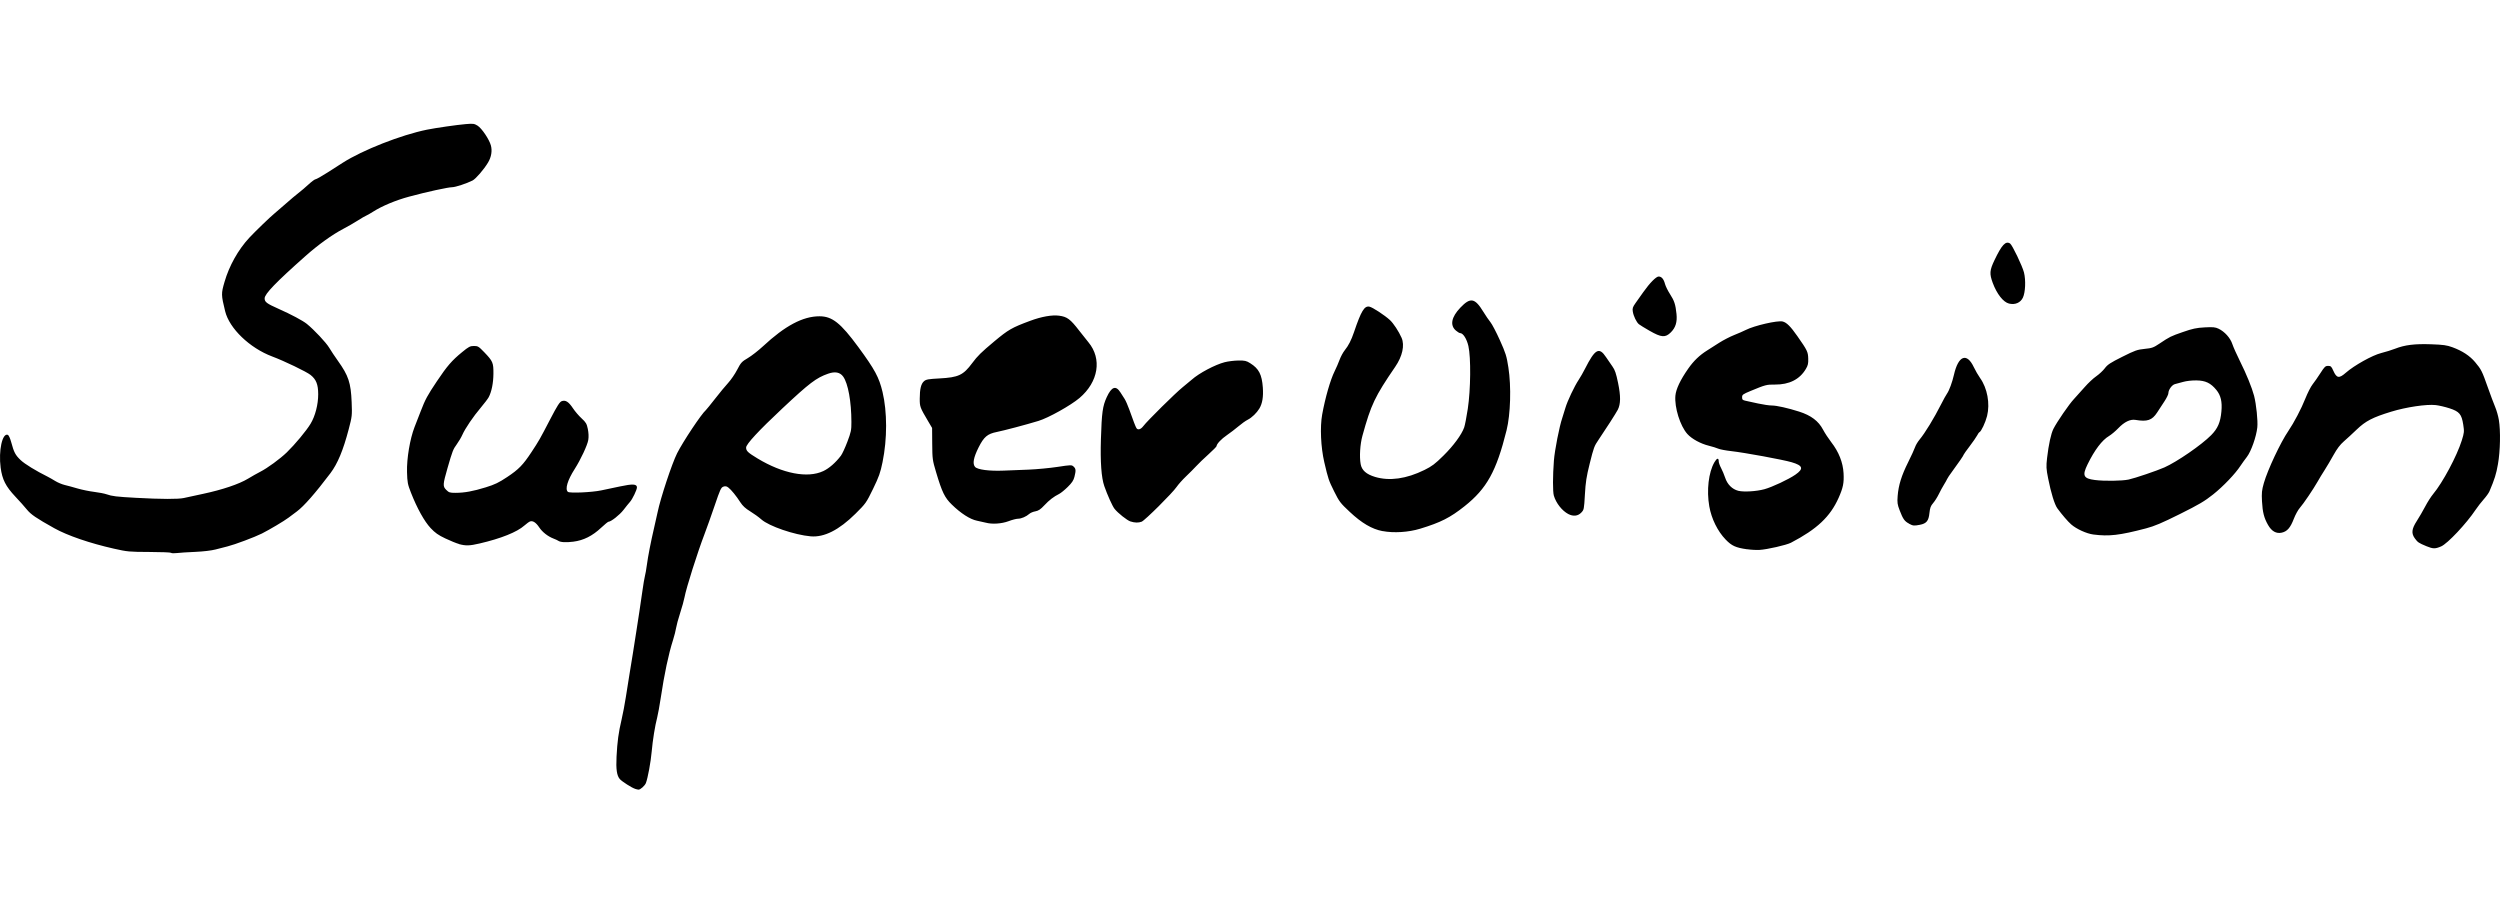 <?xml version="1.0" encoding="UTF-8" standalone="no"?>
<!-- Created with Inkscape (http://www.inkscape.org/) -->

<svg
   xmlns:dc="http://purl.org/dc/elements/1.1/"
   xmlns:cc="http://creativecommons.org/ns#"
   xmlns:rdf="http://www.w3.org/1999/02/22-rdf-syntax-ns#"
   xmlns:svg="http://www.w3.org/2000/svg"
   xmlns="http://www.w3.org/2000/svg"
   xmlns:sodipodi="http://sodipodi.sourceforge.net/DTD/sodipodi-0.dtd"
   xmlns:inkscape="http://www.inkscape.org/namespaces/inkscape"
   width="61.281mm"
   height="22mm"
   viewBox="0 0 61.281 22"
   version="1.1"
   id="svg853"
   inkscape:version="0.92.4 (5da689c313, 2019-01-14)"
   sodipodi:docname="Logo_Supervision.svg">
  <defs
     id="defs847" />
  <sodipodi:namedview
     id="base"
     pagecolor="#ffffff"
     bordercolor="#666666"
     borderopacity="1.0"
     inkscape:pageopacity="0.0"
     inkscape:pageshadow="2"
     inkscape:zoom="0.98994949"
     inkscape:cx="3.8687626"
     inkscape:cy="-2.2604542"
     inkscape:document-units="mm"
     inkscape:current-layer="layer1"
     showgrid="false"
     fit-margin-top="0"
     fit-margin-left="0"
     fit-margin-right="0"
     fit-margin-bottom="0"
     inkscape:window-width="1680"
     inkscape:window-height="985"
     inkscape:window-x="1280"
     inkscape:window-y="0"
     inkscape:window-maximized="1" />
  <g
     inkscape:label="Layer 1"
     inkscape:groupmode="layer"
     id="layer1"
     transform="translate(-63.78,-8.67)">
    <path
       style="fill:#000000;stroke-width:1"
       d="m 79.343,28.004 c -0.077,-0.024 -0.316,-0.176 -0.369,-0.236 -0.074,-0.084 -0.097,-0.239 -0.081,-0.552 0.019,-0.369 0.049,-0.593 0.123,-0.905 0.032,-0.134 0.079,-0.386 0.106,-0.56 0.027,-0.174 0.066,-0.42 0.087,-0.547 0.045,-0.265 0.114,-0.7 0.171,-1.07 0.022,-0.14 0.054,-0.354 0.073,-0.474 0.019,-0.12 0.052,-0.348 0.074,-0.505 0.022,-0.157 0.049,-0.32 0.061,-0.362 0.012,-0.042 0.034,-0.165 0.048,-0.273 0.029,-0.217 0.094,-0.553 0.181,-0.927 0.031,-0.134 0.068,-0.298 0.082,-0.365 0.072,-0.35 0.352,-1.195 0.479,-1.448 0.147,-0.29 0.595,-0.963 0.705,-1.058 0.015,-0.013 0.117,-0.139 0.227,-0.28 0.109,-0.14 0.253,-0.315 0.32,-0.387 0.067,-0.073 0.166,-0.217 0.22,-0.322 0.091,-0.175 0.112,-0.198 0.262,-0.286 0.09,-0.053 0.256,-0.183 0.37,-0.288 0.542,-0.504 0.978,-0.736 1.385,-0.736 0.312,0 0.518,0.163 0.953,0.755 0.406,0.553 0.507,0.741 0.593,1.1 0.116,0.487 0.117,1.15 3.44e-4,1.719 -0.054,0.263 -0.087,0.356 -0.233,0.657 -0.167,0.342 -0.177,0.357 -0.431,0.609 -0.403,0.399 -0.767,0.583 -1.098,0.554 -0.398,-0.035 -1.022,-0.249 -1.208,-0.414 -0.063,-0.056 -0.186,-0.145 -0.275,-0.199 -0.114,-0.069 -0.183,-0.133 -0.239,-0.219 -0.102,-0.159 -0.224,-0.309 -0.296,-0.364 -0.044,-0.034 -0.073,-0.039 -0.122,-0.022 -0.057,0.02 -0.08,0.071 -0.212,0.46 -0.082,0.241 -0.195,0.558 -0.251,0.705 -0.175,0.458 -0.447,1.318 -0.489,1.545 -0.014,0.074 -0.062,0.249 -0.108,0.389 -0.046,0.14 -0.09,0.305 -0.099,0.365 -0.009,0.06 -0.042,0.192 -0.074,0.292 -0.112,0.351 -0.213,0.829 -0.304,1.434 -0.027,0.18 -0.065,0.388 -0.084,0.462 -0.056,0.217 -0.11,0.553 -0.136,0.841 -0.023,0.258 -0.094,0.646 -0.142,0.772 -0.025,0.065 -0.138,0.166 -0.182,0.162 -0.015,-0.001 -0.054,-0.01 -0.088,-0.021 z m 4.615,-7.785 c 0.145,-0.068 0.303,-0.205 0.435,-0.379 0.032,-0.042 0.103,-0.196 0.158,-0.341 0.09,-0.239 0.1,-0.286 0.099,-0.485 -0.001,-0.501 -0.081,-0.943 -0.201,-1.112 -0.077,-0.108 -0.2,-0.132 -0.37,-0.072 -0.291,0.102 -0.455,0.227 -1.12,0.85 -0.584,0.547 -0.89,0.878 -0.89,0.96 0,0.084 0.04,0.122 0.282,0.269 0.614,0.371 1.225,0.489 1.608,0.309 z M 67.975,22.221 c -0.011,-0.011 -0.251,-0.02 -0.535,-0.021 -0.491,-0.002 -0.533,-0.005 -0.869,-0.081 -0.586,-0.132 -1.138,-0.321 -1.46,-0.501 -0.444,-0.248 -0.573,-0.336 -0.673,-0.459 -0.051,-0.064 -0.178,-0.206 -0.282,-0.316 -0.237,-0.252 -0.321,-0.418 -0.36,-0.71 -0.055,-0.417 0.041,-0.856 0.176,-0.804 0.022,0.008 0.057,0.084 0.082,0.177 0.068,0.252 0.102,0.318 0.231,0.441 0.101,0.097 0.376,0.265 0.668,0.41 0.04,0.02 0.122,0.067 0.182,0.104 0.06,0.037 0.164,0.081 0.231,0.097 0.067,0.016 0.209,0.054 0.316,0.086 0.107,0.031 0.29,0.069 0.406,0.083 0.116,0.014 0.253,0.041 0.304,0.059 0.136,0.048 0.238,0.06 0.725,0.087 0.613,0.034 1.032,0.035 1.171,0.004 0.065,-0.015 0.277,-0.061 0.471,-0.102 0.469,-0.1 0.883,-0.239 1.1,-0.371 0.097,-0.059 0.232,-0.135 0.299,-0.169 0.176,-0.089 0.489,-0.318 0.653,-0.477 0.199,-0.193 0.478,-0.528 0.581,-0.699 0.115,-0.189 0.189,-0.475 0.188,-0.727 -7.41e-4,-0.239 -0.049,-0.361 -0.187,-0.471 -0.1,-0.08 -0.646,-0.343 -0.941,-0.453 -0.552,-0.208 -1.05,-0.687 -1.153,-1.109 -0.098,-0.402 -0.099,-0.431 -0.015,-0.719 0.114,-0.394 0.334,-0.787 0.604,-1.079 0.138,-0.149 0.519,-0.517 0.622,-0.6 0.047,-0.038 0.173,-0.147 0.28,-0.242 0.107,-0.095 0.244,-0.21 0.304,-0.256 0.06,-0.046 0.172,-0.141 0.248,-0.211 0.076,-0.07 0.154,-0.128 0.173,-0.128 0.019,0 0.149,-0.073 0.288,-0.162 0.139,-0.089 0.309,-0.198 0.378,-0.242 0.488,-0.312 1.43,-0.682 2.064,-0.811 0.211,-0.043 0.746,-0.12 0.953,-0.137 0.181,-0.015 0.207,-0.012 0.288,0.038 0.103,0.064 0.287,0.337 0.327,0.485 0.036,0.133 0.011,0.284 -0.069,0.418 -0.102,0.171 -0.301,0.402 -0.381,0.442 -0.149,0.075 -0.417,0.163 -0.499,0.164 -0.104,0.001 -0.629,0.116 -1.058,0.232 -0.326,0.088 -0.663,0.229 -0.882,0.369 -0.07,0.045 -0.147,0.088 -0.17,0.097 -0.023,0.008 -0.117,0.063 -0.208,0.121 -0.091,0.058 -0.25,0.15 -0.353,0.203 -0.266,0.139 -0.611,0.386 -0.928,0.668 -0.721,0.639 -0.998,0.927 -0.998,1.034 0,0.09 0.049,0.127 0.339,0.256 0.308,0.136 0.597,0.291 0.695,0.37 0.18,0.146 0.471,0.456 0.548,0.584 0.046,0.077 0.143,0.223 0.215,0.323 0.259,0.362 0.317,0.539 0.336,1.01 0.013,0.333 0.011,0.348 -0.073,0.669 -0.135,0.514 -0.271,0.84 -0.447,1.074 -0.371,0.491 -0.648,0.807 -0.822,0.937 -0.067,0.05 -0.159,0.119 -0.206,0.154 -0.113,0.085 -0.461,0.291 -0.652,0.388 -0.175,0.088 -0.663,0.271 -0.844,0.316 -0.067,0.017 -0.198,0.051 -0.292,0.075 -0.104,0.027 -0.299,0.05 -0.499,0.059 -0.181,0.008 -0.383,0.02 -0.45,0.029 -0.067,0.008 -0.13,0.006 -0.141,-0.005 z m 38.628,-0.087 c -0.275,-0.039 -0.375,-0.084 -0.523,-0.238 -0.197,-0.204 -0.348,-0.51 -0.401,-0.813 -0.069,-0.393 -0.018,-0.834 0.125,-1.081 0.062,-0.107 0.106,-0.116 0.106,-0.022 0,0.029 0.026,0.103 0.058,0.163 0.032,0.06 0.076,0.167 0.1,0.238 0.054,0.164 0.173,0.282 0.322,0.32 0.132,0.033 0.443,0.015 0.64,-0.039 0.187,-0.051 0.594,-0.241 0.76,-0.357 0.209,-0.145 0.185,-0.223 -0.091,-0.304 -0.213,-0.063 -1.159,-0.237 -1.484,-0.273 -0.134,-0.015 -0.276,-0.042 -0.316,-0.06 -0.04,-0.018 -0.143,-0.05 -0.228,-0.071 -0.205,-0.05 -0.421,-0.168 -0.529,-0.288 -0.177,-0.196 -0.32,-0.653 -0.294,-0.941 0.015,-0.161 0.121,-0.385 0.314,-0.661 0.136,-0.194 0.278,-0.33 0.468,-0.449 0.062,-0.039 0.194,-0.122 0.292,-0.186 0.099,-0.063 0.263,-0.148 0.366,-0.189 0.103,-0.041 0.23,-0.096 0.284,-0.124 0.211,-0.108 0.782,-0.239 0.905,-0.208 0.097,0.024 0.194,0.12 0.36,0.358 0.245,0.35 0.262,0.385 0.267,0.551 0.004,0.121 -0.007,0.168 -0.058,0.254 -0.152,0.257 -0.408,0.386 -0.76,0.383 -0.203,-0.002 -0.232,0.006 -0.596,0.157 -0.19,0.079 -0.207,0.092 -0.207,0.154 0,0.058 0.012,0.07 0.085,0.086 0.047,0.01 0.185,0.04 0.307,0.067 0.122,0.027 0.274,0.049 0.337,0.049 0.118,0 0.394,0.062 0.67,0.15 0.291,0.093 0.474,0.231 0.585,0.442 0.043,0.082 0.134,0.22 0.201,0.307 0.184,0.236 0.288,0.498 0.302,0.762 0.013,0.237 -0.011,0.354 -0.121,0.602 -0.206,0.463 -0.53,0.768 -1.169,1.101 -0.11,0.057 -0.586,0.166 -0.772,0.176 -0.074,0.004 -0.21,-0.003 -0.304,-0.017 z m 16.653,-0.076 c -0.188,-0.078 -0.21,-0.093 -0.279,-0.186 -0.094,-0.127 -0.083,-0.234 0.045,-0.432 0.059,-0.091 0.151,-0.251 0.206,-0.355 0.055,-0.105 0.142,-0.242 0.194,-0.304 0.235,-0.281 0.583,-0.934 0.702,-1.313 0.06,-0.194 0.063,-0.216 0.036,-0.389 -0.04,-0.256 -0.094,-0.321 -0.336,-0.4 -0.105,-0.034 -0.256,-0.07 -0.337,-0.079 -0.226,-0.025 -0.723,0.048 -1.094,0.162 -0.454,0.139 -0.626,0.228 -0.846,0.439 -0.102,0.098 -0.243,0.228 -0.315,0.29 -0.089,0.077 -0.167,0.18 -0.249,0.328 -0.066,0.119 -0.165,0.287 -0.221,0.374 -0.056,0.087 -0.133,0.213 -0.17,0.28 -0.105,0.186 -0.351,0.549 -0.438,0.647 -0.043,0.048 -0.108,0.167 -0.146,0.265 -0.085,0.222 -0.163,0.312 -0.297,0.342 -0.135,0.03 -0.248,-0.034 -0.337,-0.191 -0.098,-0.173 -0.132,-0.309 -0.147,-0.576 -0.011,-0.21 -0.005,-0.271 0.046,-0.45 0.094,-0.326 0.408,-0.995 0.601,-1.277 0.135,-0.198 0.319,-0.548 0.415,-0.792 0.055,-0.138 0.135,-0.295 0.179,-0.35 0.044,-0.055 0.13,-0.179 0.192,-0.276 0.1,-0.156 0.121,-0.176 0.188,-0.176 0.066,0 0.081,0.014 0.126,0.116 0.083,0.188 0.142,0.198 0.308,0.052 0.205,-0.18 0.651,-0.429 0.867,-0.483 0.107,-0.027 0.26,-0.074 0.341,-0.106 0.237,-0.093 0.479,-0.123 0.881,-0.109 0.303,0.011 0.385,0.022 0.524,0.073 0.246,0.091 0.425,0.209 0.557,0.366 0.15,0.179 0.168,0.214 0.311,0.619 0.065,0.184 0.146,0.4 0.18,0.48 0.034,0.08 0.075,0.223 0.09,0.316 0.045,0.267 0.035,0.761 -0.022,1.084 -0.043,0.247 -0.081,0.366 -0.209,0.668 -0.017,0.04 -0.08,0.128 -0.14,0.195 -0.06,0.067 -0.149,0.182 -0.198,0.255 -0.225,0.338 -0.688,0.831 -0.846,0.899 -0.147,0.063 -0.197,0.062 -0.363,-0.006 z m -48.225,-0.053 c -0.064,-0.018 -0.215,-0.079 -0.336,-0.137 -0.173,-0.082 -0.249,-0.136 -0.36,-0.254 -0.153,-0.164 -0.33,-0.482 -0.481,-0.866 -0.081,-0.207 -0.09,-0.252 -0.097,-0.507 -0.009,-0.331 0.072,-0.812 0.184,-1.101 0.038,-0.097 0.105,-0.27 0.149,-0.383 0.116,-0.301 0.165,-0.391 0.4,-0.742 0.252,-0.376 0.368,-0.509 0.616,-0.712 0.164,-0.135 0.198,-0.152 0.291,-0.152 0.098,0 0.116,0.011 0.252,0.152 0.213,0.222 0.228,0.257 0.226,0.529 -0.002,0.231 -0.045,0.441 -0.116,0.575 -0.02,0.038 -0.107,0.152 -0.191,0.252 -0.188,0.222 -0.385,0.512 -0.454,0.668 -0.028,0.064 -0.09,0.168 -0.137,0.233 -0.09,0.123 -0.107,0.166 -0.227,0.583 -0.116,0.404 -0.119,0.448 -0.032,0.535 0.066,0.066 0.088,0.073 0.227,0.073 0.221,-2.65e-4 0.432,-0.039 0.742,-0.135 0.223,-0.069 0.319,-0.115 0.526,-0.253 0.283,-0.188 0.387,-0.296 0.594,-0.609 0.187,-0.284 0.201,-0.309 0.458,-0.803 0.177,-0.341 0.235,-0.43 0.286,-0.448 0.092,-0.033 0.168,0.016 0.275,0.177 0.049,0.074 0.144,0.185 0.211,0.246 0.106,0.098 0.125,0.13 0.152,0.259 0.019,0.094 0.024,0.192 0.011,0.27 -0.02,0.126 -0.186,0.481 -0.332,0.71 -0.178,0.278 -0.243,0.498 -0.167,0.562 0.044,0.036 0.58,0.013 0.816,-0.036 0.087,-0.018 0.294,-0.062 0.46,-0.097 0.313,-0.067 0.416,-0.061 0.416,0.024 0,0.058 -0.11,0.287 -0.17,0.354 -0.03,0.033 -0.102,0.122 -0.16,0.198 -0.095,0.123 -0.306,0.289 -0.367,0.289 -0.013,0 -0.093,0.065 -0.178,0.145 -0.216,0.203 -0.433,0.312 -0.684,0.344 -0.188,0.024 -0.32,0.015 -0.375,-0.025 -0.013,-0.01 -0.063,-0.032 -0.109,-0.05 -0.141,-0.054 -0.276,-0.16 -0.353,-0.276 -0.079,-0.119 -0.157,-0.169 -0.225,-0.145 -0.024,0.009 -0.086,0.054 -0.138,0.1 -0.181,0.161 -0.573,0.318 -1.097,0.44 -0.247,0.058 -0.339,0.06 -0.506,0.015 z m 40.06,-0.233 c -0.165,-0.022 -0.412,-0.134 -0.542,-0.248 -0.08,-0.07 -0.224,-0.237 -0.338,-0.393 -0.068,-0.093 -0.156,-0.378 -0.226,-0.733 -0.048,-0.241 -0.05,-0.291 -0.026,-0.504 0.038,-0.328 0.096,-0.594 0.155,-0.711 0.089,-0.175 0.385,-0.606 0.503,-0.731 0.063,-0.067 0.183,-0.2 0.265,-0.295 0.083,-0.095 0.209,-0.214 0.281,-0.263 0.072,-0.05 0.167,-0.138 0.211,-0.197 0.067,-0.09 0.136,-0.135 0.428,-0.281 0.313,-0.157 0.368,-0.176 0.548,-0.194 0.18,-0.018 0.217,-0.031 0.36,-0.127 0.261,-0.174 0.277,-0.182 0.577,-0.286 0.238,-0.083 0.33,-0.103 0.533,-0.114 0.207,-0.011 0.26,-0.006 0.341,0.032 0.15,0.071 0.29,0.227 0.339,0.377 0.024,0.072 0.107,0.259 0.185,0.415 0.162,0.325 0.295,0.652 0.348,0.853 0.054,0.208 0.096,0.616 0.079,0.775 -0.024,0.226 -0.151,0.588 -0.254,0.721 -0.05,0.064 -0.12,0.163 -0.157,0.218 -0.127,0.196 -0.423,0.506 -0.672,0.704 -0.21,0.167 -0.346,0.247 -0.815,0.481 -0.447,0.222 -0.618,0.295 -0.83,0.351 -0.653,0.171 -0.904,0.2 -1.293,0.15 z m 0.867,-1.347 c 0.15,-0.032 0.694,-0.216 0.876,-0.297 0.309,-0.137 0.913,-0.553 1.147,-0.791 0.162,-0.164 0.227,-0.314 0.251,-0.581 0.022,-0.239 -0.015,-0.395 -0.124,-0.528 -0.139,-0.169 -0.266,-0.23 -0.489,-0.233 -0.108,-0.002 -0.247,0.014 -0.323,0.036 -0.074,0.021 -0.164,0.045 -0.201,0.054 -0.074,0.017 -0.163,0.139 -0.163,0.224 0,0.029 -0.042,0.116 -0.094,0.195 -0.051,0.078 -0.134,0.204 -0.183,0.28 -0.123,0.188 -0.239,0.228 -0.529,0.179 -0.128,-0.022 -0.274,0.049 -0.423,0.205 -0.067,0.07 -0.168,0.155 -0.225,0.189 -0.172,0.102 -0.354,0.342 -0.527,0.696 -0.135,0.276 -0.102,0.347 0.179,0.383 0.232,0.03 0.663,0.024 0.828,-0.011 z M 97.669,21.689 C 97.408,21.639 97.158,21.492 96.863,21.215 96.635,21.002 96.608,20.966 96.484,20.717 96.346,20.438 96.34,20.419 96.241,19.998 96.156,19.632 96.134,19.136 96.19,18.829 c 0.075,-0.412 0.201,-0.85 0.304,-1.057 0.04,-0.08 0.095,-0.208 0.123,-0.284 0.028,-0.076 0.084,-0.18 0.125,-0.231 0.095,-0.119 0.16,-0.246 0.228,-0.446 0.177,-0.522 0.255,-0.649 0.378,-0.624 0.077,0.015 0.374,0.21 0.502,0.328 0.087,0.08 0.218,0.28 0.286,0.435 0.08,0.183 0.021,0.453 -0.156,0.711 -0.5,0.731 -0.592,0.924 -0.804,1.692 -0.057,0.208 -0.076,0.511 -0.043,0.693 0.027,0.152 0.138,0.25 0.355,0.315 0.354,0.105 0.766,0.047 1.209,-0.171 0.182,-0.09 0.259,-0.147 0.465,-0.351 0.247,-0.244 0.446,-0.514 0.509,-0.693 0.018,-0.052 0.058,-0.257 0.088,-0.455 0.071,-0.469 0.079,-1.257 0.015,-1.538 -0.041,-0.178 -0.13,-0.318 -0.203,-0.318 -0.017,0 -0.063,-0.027 -0.102,-0.061 -0.152,-0.128 -0.114,-0.331 0.108,-0.563 0.247,-0.259 0.356,-0.239 0.566,0.106 0.055,0.09 0.132,0.203 0.171,0.25 0.039,0.047 0.143,0.245 0.231,0.441 0.144,0.321 0.165,0.386 0.209,0.669 0.073,0.471 0.053,1.148 -0.045,1.542 -0.25,1.005 -0.484,1.427 -1.031,1.861 -0.353,0.28 -0.582,0.396 -1.087,0.55 -0.284,0.087 -0.647,0.11 -0.92,0.058 z M 110.576,21.506 c -0.111,-0.059 -0.148,-0.111 -0.23,-0.324 -0.057,-0.148 -0.062,-0.191 -0.05,-0.354 0.021,-0.266 0.095,-0.503 0.257,-0.827 0.078,-0.156 0.154,-0.323 0.17,-0.371 0.016,-0.048 0.065,-0.13 0.108,-0.182 0.134,-0.16 0.356,-0.524 0.533,-0.873 0.054,-0.107 0.118,-0.223 0.143,-0.258 0.054,-0.077 0.128,-0.28 0.169,-0.46 0.108,-0.473 0.315,-0.552 0.488,-0.185 0.039,0.082 0.107,0.2 0.152,0.263 0.178,0.248 0.248,0.627 0.172,0.932 -0.04,0.159 -0.143,0.379 -0.188,0.398 -0.011,0.004 -0.037,0.041 -0.057,0.081 -0.021,0.04 -0.103,0.158 -0.182,0.262 -0.079,0.104 -0.144,0.195 -0.144,0.202 0,0.018 -0.132,0.211 -0.278,0.408 -0.065,0.087 -0.124,0.175 -0.131,0.195 -0.008,0.02 -0.041,0.08 -0.075,0.134 -0.034,0.054 -0.091,0.159 -0.128,0.235 -0.037,0.076 -0.1,0.175 -0.14,0.221 -0.059,0.068 -0.076,0.114 -0.09,0.244 -0.019,0.191 -0.073,0.256 -0.234,0.287 -0.146,0.028 -0.166,0.026 -0.267,-0.027 z M 87.943,21.482 c -0.04,-0.011 -0.137,-0.033 -0.214,-0.048 -0.17,-0.034 -0.397,-0.18 -0.619,-0.397 -0.174,-0.17 -0.238,-0.302 -0.385,-0.795 -0.087,-0.293 -0.091,-0.319 -0.094,-0.693 l -0.003,-0.389 -0.097,-0.164 c -0.2,-0.339 -0.206,-0.356 -0.206,-0.553 7.4e-4,-0.239 0.032,-0.366 0.105,-0.429 0.051,-0.044 0.104,-0.053 0.378,-0.068 0.467,-0.025 0.583,-0.079 0.804,-0.377 0.13,-0.175 0.22,-0.263 0.538,-0.529 0.349,-0.291 0.432,-0.339 0.882,-0.506 0.276,-0.103 0.537,-0.149 0.708,-0.126 0.198,0.026 0.276,0.084 0.493,0.366 0.072,0.094 0.174,0.222 0.227,0.286 0.337,0.406 0.246,0.971 -0.219,1.366 -0.215,0.182 -0.762,0.488 -1.007,0.562 -0.316,0.096 -0.839,0.234 -1.021,0.271 -0.229,0.046 -0.315,0.119 -0.445,0.377 -0.125,0.25 -0.153,0.401 -0.088,0.478 0.057,0.068 0.349,0.107 0.702,0.092 0.134,-0.005 0.407,-0.016 0.608,-0.024 0.201,-0.008 0.52,-0.038 0.711,-0.067 0.336,-0.051 0.347,-0.051 0.395,-0.008 0.057,0.052 0.061,0.093 0.021,0.252 -0.022,0.087 -0.061,0.146 -0.165,0.248 -0.075,0.074 -0.169,0.15 -0.209,0.17 -0.138,0.07 -0.242,0.15 -0.363,0.279 -0.095,0.101 -0.144,0.134 -0.22,0.148 -0.054,0.009 -0.119,0.036 -0.146,0.06 -0.078,0.069 -0.199,0.121 -0.278,0.121 -0.041,0 -0.146,0.027 -0.235,0.061 -0.168,0.063 -0.404,0.079 -0.557,0.036 z m 3.547,-0.03 c -0.082,-0.026 -0.311,-0.208 -0.391,-0.311 -0.051,-0.064 -0.175,-0.339 -0.25,-0.555 -0.072,-0.205 -0.1,-0.594 -0.083,-1.148 0.02,-0.658 0.042,-0.814 0.143,-1.033 0.119,-0.258 0.222,-0.294 0.335,-0.117 0.031,0.048 0.078,0.121 0.104,0.162 0.026,0.041 0.077,0.157 0.113,0.257 0.096,0.271 0.154,0.423 0.176,0.457 0.034,0.054 0.106,0.033 0.168,-0.049 0.1,-0.132 0.789,-0.812 0.963,-0.952 0.089,-0.072 0.19,-0.155 0.223,-0.185 0.18,-0.161 0.573,-0.369 0.81,-0.43 0.083,-0.021 0.233,-0.04 0.334,-0.041 0.16,-0.002 0.196,0.006 0.292,0.067 0.211,0.132 0.285,0.276 0.308,0.595 0.016,0.228 -0.011,0.391 -0.085,0.515 -0.065,0.108 -0.183,0.222 -0.283,0.273 -0.054,0.027 -0.158,0.101 -0.231,0.164 -0.074,0.063 -0.2,0.159 -0.28,0.214 -0.137,0.093 -0.255,0.218 -0.255,0.27 0,0.013 -0.09,0.103 -0.199,0.202 -0.11,0.098 -0.244,0.228 -0.298,0.287 -0.054,0.059 -0.169,0.174 -0.254,0.255 -0.085,0.081 -0.188,0.197 -0.229,0.257 -0.101,0.149 -0.778,0.822 -0.857,0.852 -0.077,0.029 -0.168,0.028 -0.272,-0.006 z m 10.734,-0.181 c -0.154,-0.081 -0.3,-0.266 -0.355,-0.45 -0.029,-0.096 -0.028,-0.486 7.9e-4,-0.86 0.02,-0.257 0.134,-0.838 0.205,-1.045 0.019,-0.054 0.053,-0.164 0.076,-0.245 0.049,-0.169 0.222,-0.534 0.328,-0.693 0.04,-0.06 0.109,-0.181 0.153,-0.268 0.248,-0.489 0.346,-0.543 0.517,-0.284 0.046,0.069 0.117,0.172 0.158,0.23 0.059,0.082 0.088,0.167 0.136,0.401 0.067,0.324 0.065,0.516 -0.007,0.657 -0.036,0.072 -0.311,0.501 -0.471,0.735 -0.107,0.157 -0.117,0.184 -0.218,0.588 -0.079,0.316 -0.1,0.452 -0.117,0.756 -0.021,0.363 -0.022,0.372 -0.091,0.444 -0.081,0.084 -0.196,0.096 -0.316,0.033 z m 1.992,-4.492 c -0.122,-0.07 -0.24,-0.143 -0.263,-0.162 -0.059,-0.049 -0.132,-0.199 -0.149,-0.309 -0.013,-0.08 -0.003,-0.11 0.066,-0.208 0.045,-0.063 0.13,-0.183 0.19,-0.268 0.16,-0.226 0.315,-0.384 0.378,-0.384 0.071,0 0.124,0.062 0.156,0.185 0.015,0.055 0.07,0.166 0.123,0.248 0.105,0.162 0.134,0.253 0.158,0.485 0.02,0.198 -0.021,0.333 -0.138,0.45 -0.135,0.135 -0.233,0.128 -0.52,-0.037 z m 8.809,-0.668 c -0.14,-0.035 -0.297,-0.235 -0.398,-0.506 -0.083,-0.225 -0.077,-0.307 0.042,-0.557 0.181,-0.379 0.275,-0.479 0.383,-0.409 0.053,0.034 0.302,0.555 0.341,0.711 0.047,0.19 0.034,0.487 -0.027,0.616 -0.059,0.125 -0.193,0.182 -0.341,0.145 z"
       id="path1409"
       inkscape:connector-curvature="0" />
  </g>
</svg>
